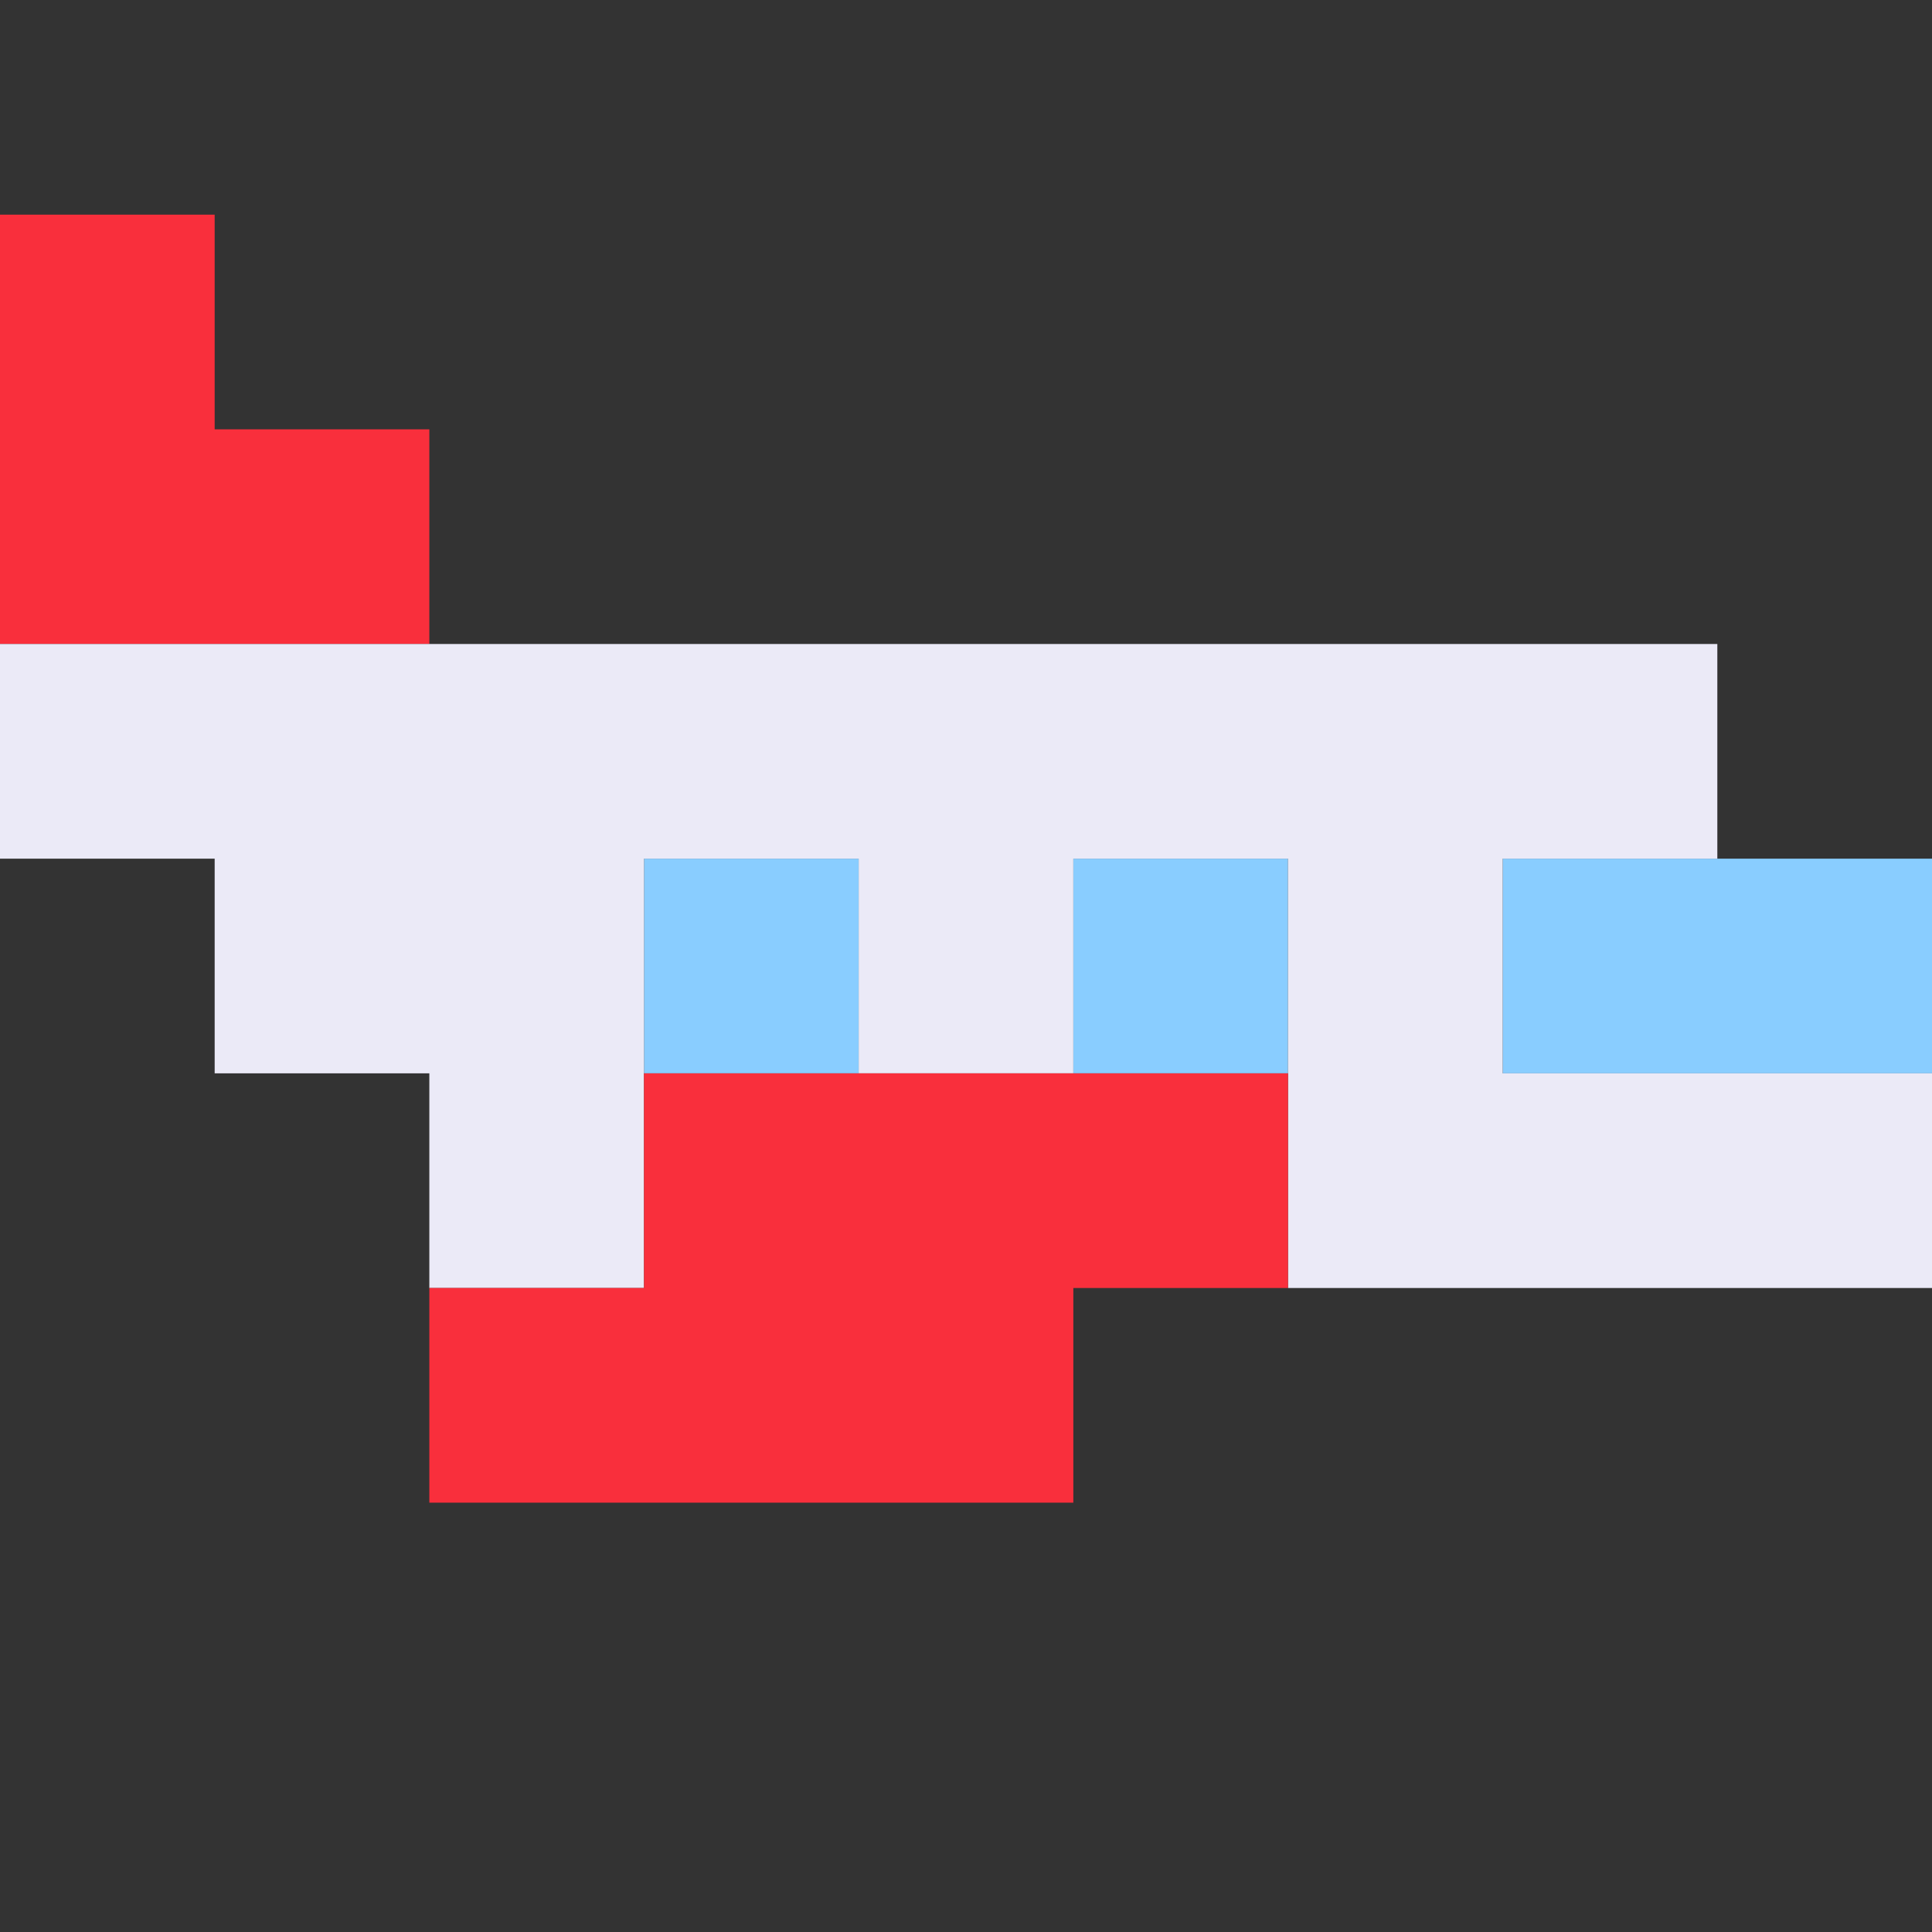 <svg xmlns="http://www.w3.org/2000/svg" viewBox="0 0 9 9" class="pixelicon-plane">
	<rect x="0" y="0" width="9" height="9" fill="#333333" stroke="none"/>
	<rect fill="#89CDFF" x="7" y="4" width="2" height="1"/>
	<polygon fill="#F92F3C" points="1,2 1,1 0,1 0,3 2,3 2,2"/>
	<polyline fill="#89CDFF" points="5,4 6,4 6,5 5,5"/>
	<rect fill="#89CDFF" x="3" y="4" width="1" height="1"/>
	<polygon fill="#EBEAF7" points="7,5 7,4 8,4 8,3 0,3 0,4 1,4 1,5 2,5 2,6 3,6 3,5 3,4 4,4 4,5 5,5 5,4 6,4 6,5 6,6 9,6 9,5"/>
	<polygon fill="#F92F3C" points="3,5 3,6 2,6 2,7 5,7 5,6 6,6 6,5"/>
</svg>